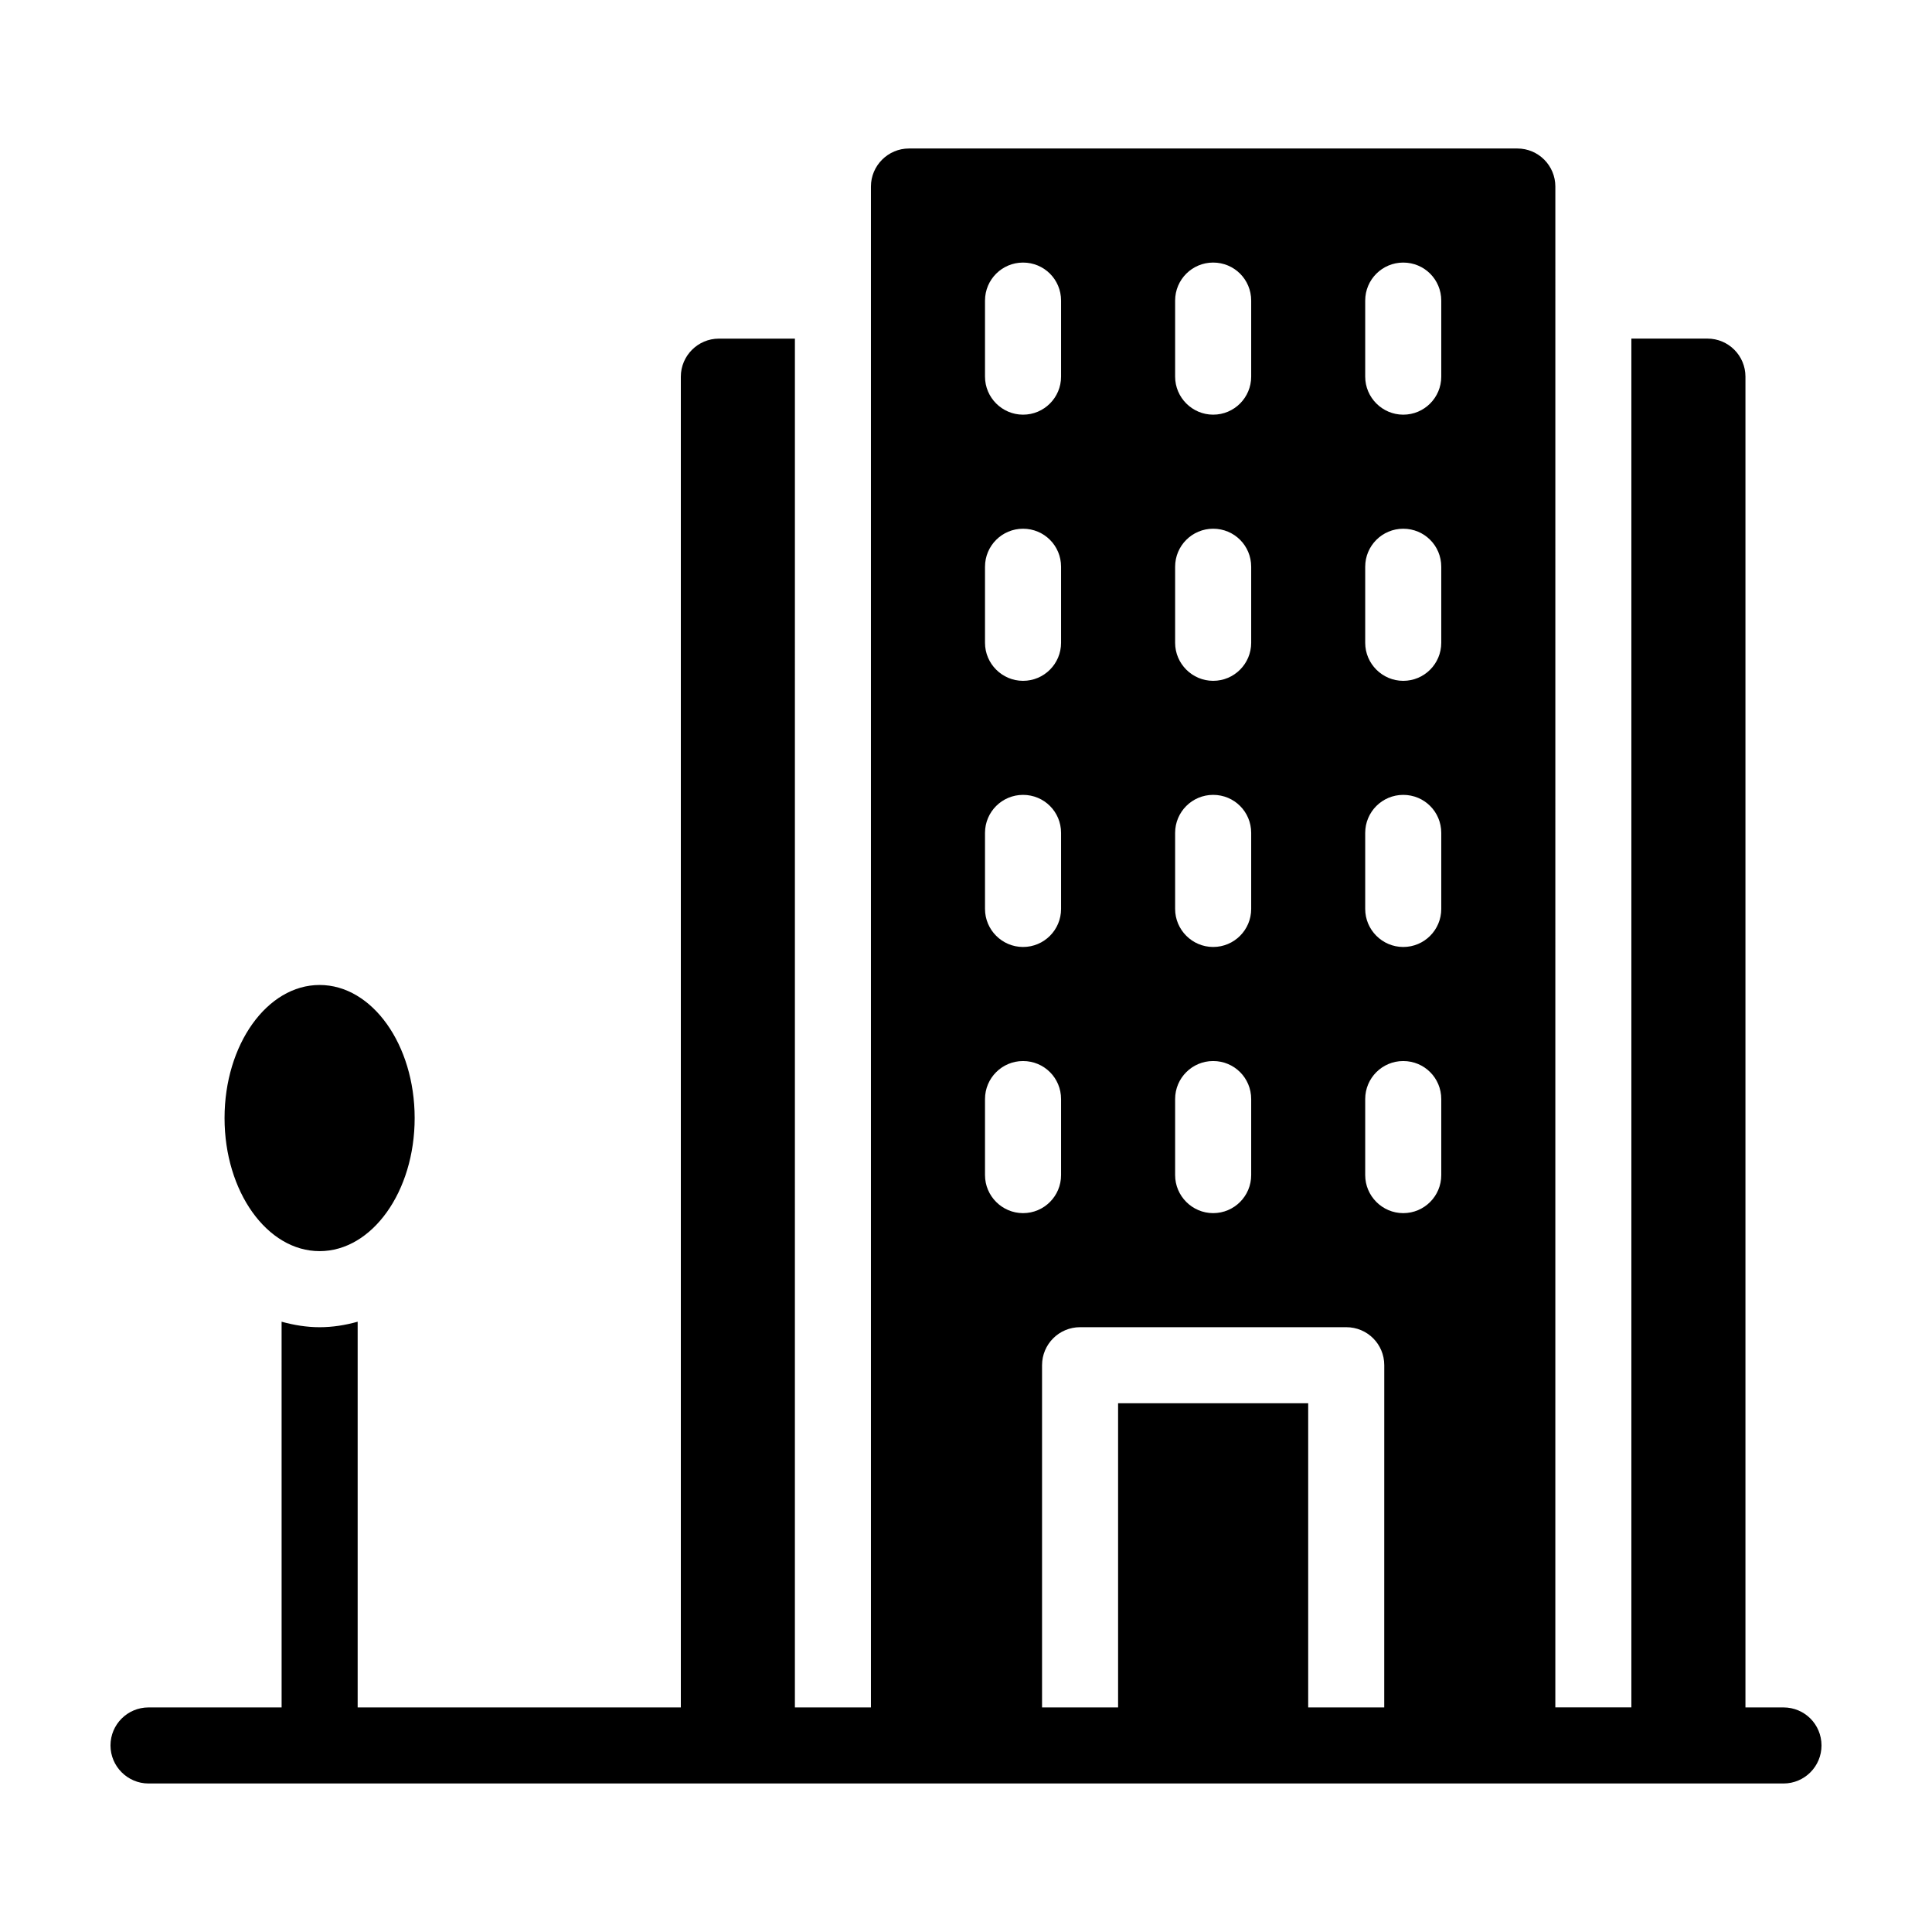 <?xml version="1.0" encoding="UTF-8"?>
<!-- Uploaded to: SVG Repo, www.svgrepo.com, Generator: SVG Repo Mixer Tools -->
<svg fill="#000000" width="800px" height="800px" version="1.1" viewBox="144 144 512 512" xmlns="http://www.w3.org/2000/svg">
 <g>
  <path d="m253.89 440.3c0 19.477-11.277 35.266-25.191 35.266s-25.191-15.789-25.191-35.266c0-19.48 11.277-35.27 25.191-35.27s25.191 15.789 25.191 35.27"/>
  <path d="m616.64 596.48h-10.078v-352.67c0-5.543-4.484-10.078-10.078-10.078h-20.152v362.74h-20.152l0.004-403.04c0-5.543-4.484-10.078-10.078-10.078h-161.22c-5.543 0-10.078 4.535-10.078 10.078v403.05h-20.152l0.004-362.74h-20.152c-5.543 0-10.078 4.535-10.078 10.078v352.67l-85.645-0.004v-102.22c-3.227 0.906-6.602 1.461-10.078 1.461-3.426 0-6.801-0.555-10.078-1.461l0.004 102.22h-35.27c-5.543 0-10.078 4.484-10.078 10.078 0 5.543 4.535 10.078 10.078 10.078h433.28c5.594 0 10.078-4.535 10.078-10.078-0.004-5.594-4.484-10.078-10.078-10.078zm-161.22-372.82c0-5.594 4.535-10.078 10.078-10.078 5.594 0 10.078 4.484 10.078 10.078v20.152c0 5.543-4.484 10.078-10.078 10.078-5.543 0-10.078-4.535-10.078-10.078zm0 70.535c0-5.594 4.535-10.078 10.078-10.078 5.594 0 10.078 4.484 10.078 10.078v20.152c0 5.543-4.484 10.078-10.078 10.078-5.543 0-10.078-4.535-10.078-10.078zm0 70.531c0-5.594 4.535-10.078 10.078-10.078 5.594 0 10.078 4.484 10.078 10.078v20.152c0 5.543-4.484 10.078-10.078 10.078-5.543 0-10.078-4.535-10.078-10.078zm0 70.535c0-5.594 4.535-10.078 10.078-10.078 5.594 0 10.078 4.484 10.078 10.078v20.152c0 5.543-4.484 10.078-10.078 10.078-5.543 0-10.078-4.535-10.078-10.078zm-50.383-211.6c0-5.594 4.535-10.078 10.078-10.078 5.594 0 10.078 4.484 10.078 10.078v20.152c0 5.543-4.484 10.078-10.078 10.078-5.543 0-10.078-4.535-10.078-10.078zm0 70.535c0-5.594 4.535-10.078 10.078-10.078 5.594 0 10.078 4.484 10.078 10.078v20.152c0 5.543-4.484 10.078-10.078 10.078-5.543 0-10.078-4.535-10.078-10.078zm0 70.531c0-5.594 4.535-10.078 10.078-10.078 5.594 0 10.078 4.484 10.078 10.078v20.152c0 5.543-4.484 10.078-10.078 10.078-5.543 0-10.078-4.535-10.078-10.078zm0 90.688v-20.152c0-5.594 4.535-10.078 10.078-10.078 5.594 0 10.078 4.484 10.078 10.078v20.152c0 5.543-4.484 10.078-10.078 10.078-5.543-0.004-10.078-4.535-10.078-10.078zm105.8 141.07h-20.152v-80.609h-50.379v80.609h-20.152v-90.688c0-5.594 4.535-10.078 10.078-10.078h70.535c5.594 0 10.078 4.484 10.078 10.078zm15.113-141.07c0 5.543-4.484 10.078-10.078 10.078-5.543 0-10.078-4.535-10.078-10.078v-20.152c0-5.594 4.535-10.078 10.078-10.078 5.594 0 10.078 4.484 10.078 10.078zm0-70.535c0 5.543-4.484 10.078-10.078 10.078-5.543 0-10.078-4.535-10.078-10.078v-20.152c0-5.594 4.535-10.078 10.078-10.078 5.594 0 10.078 4.484 10.078 10.078zm0-70.531c0 5.543-4.484 10.078-10.078 10.078-5.543 0-10.078-4.535-10.078-10.078v-20.152c0-5.594 4.535-10.078 10.078-10.078 5.594 0 10.078 4.484 10.078 10.078zm0-70.535c0 5.543-4.484 10.078-10.078 10.078-5.543 0-10.078-4.535-10.078-10.078v-20.152c0-5.594 4.535-10.078 10.078-10.078 5.594 0 10.078 4.484 10.078 10.078z"/>
 </g>
</svg>